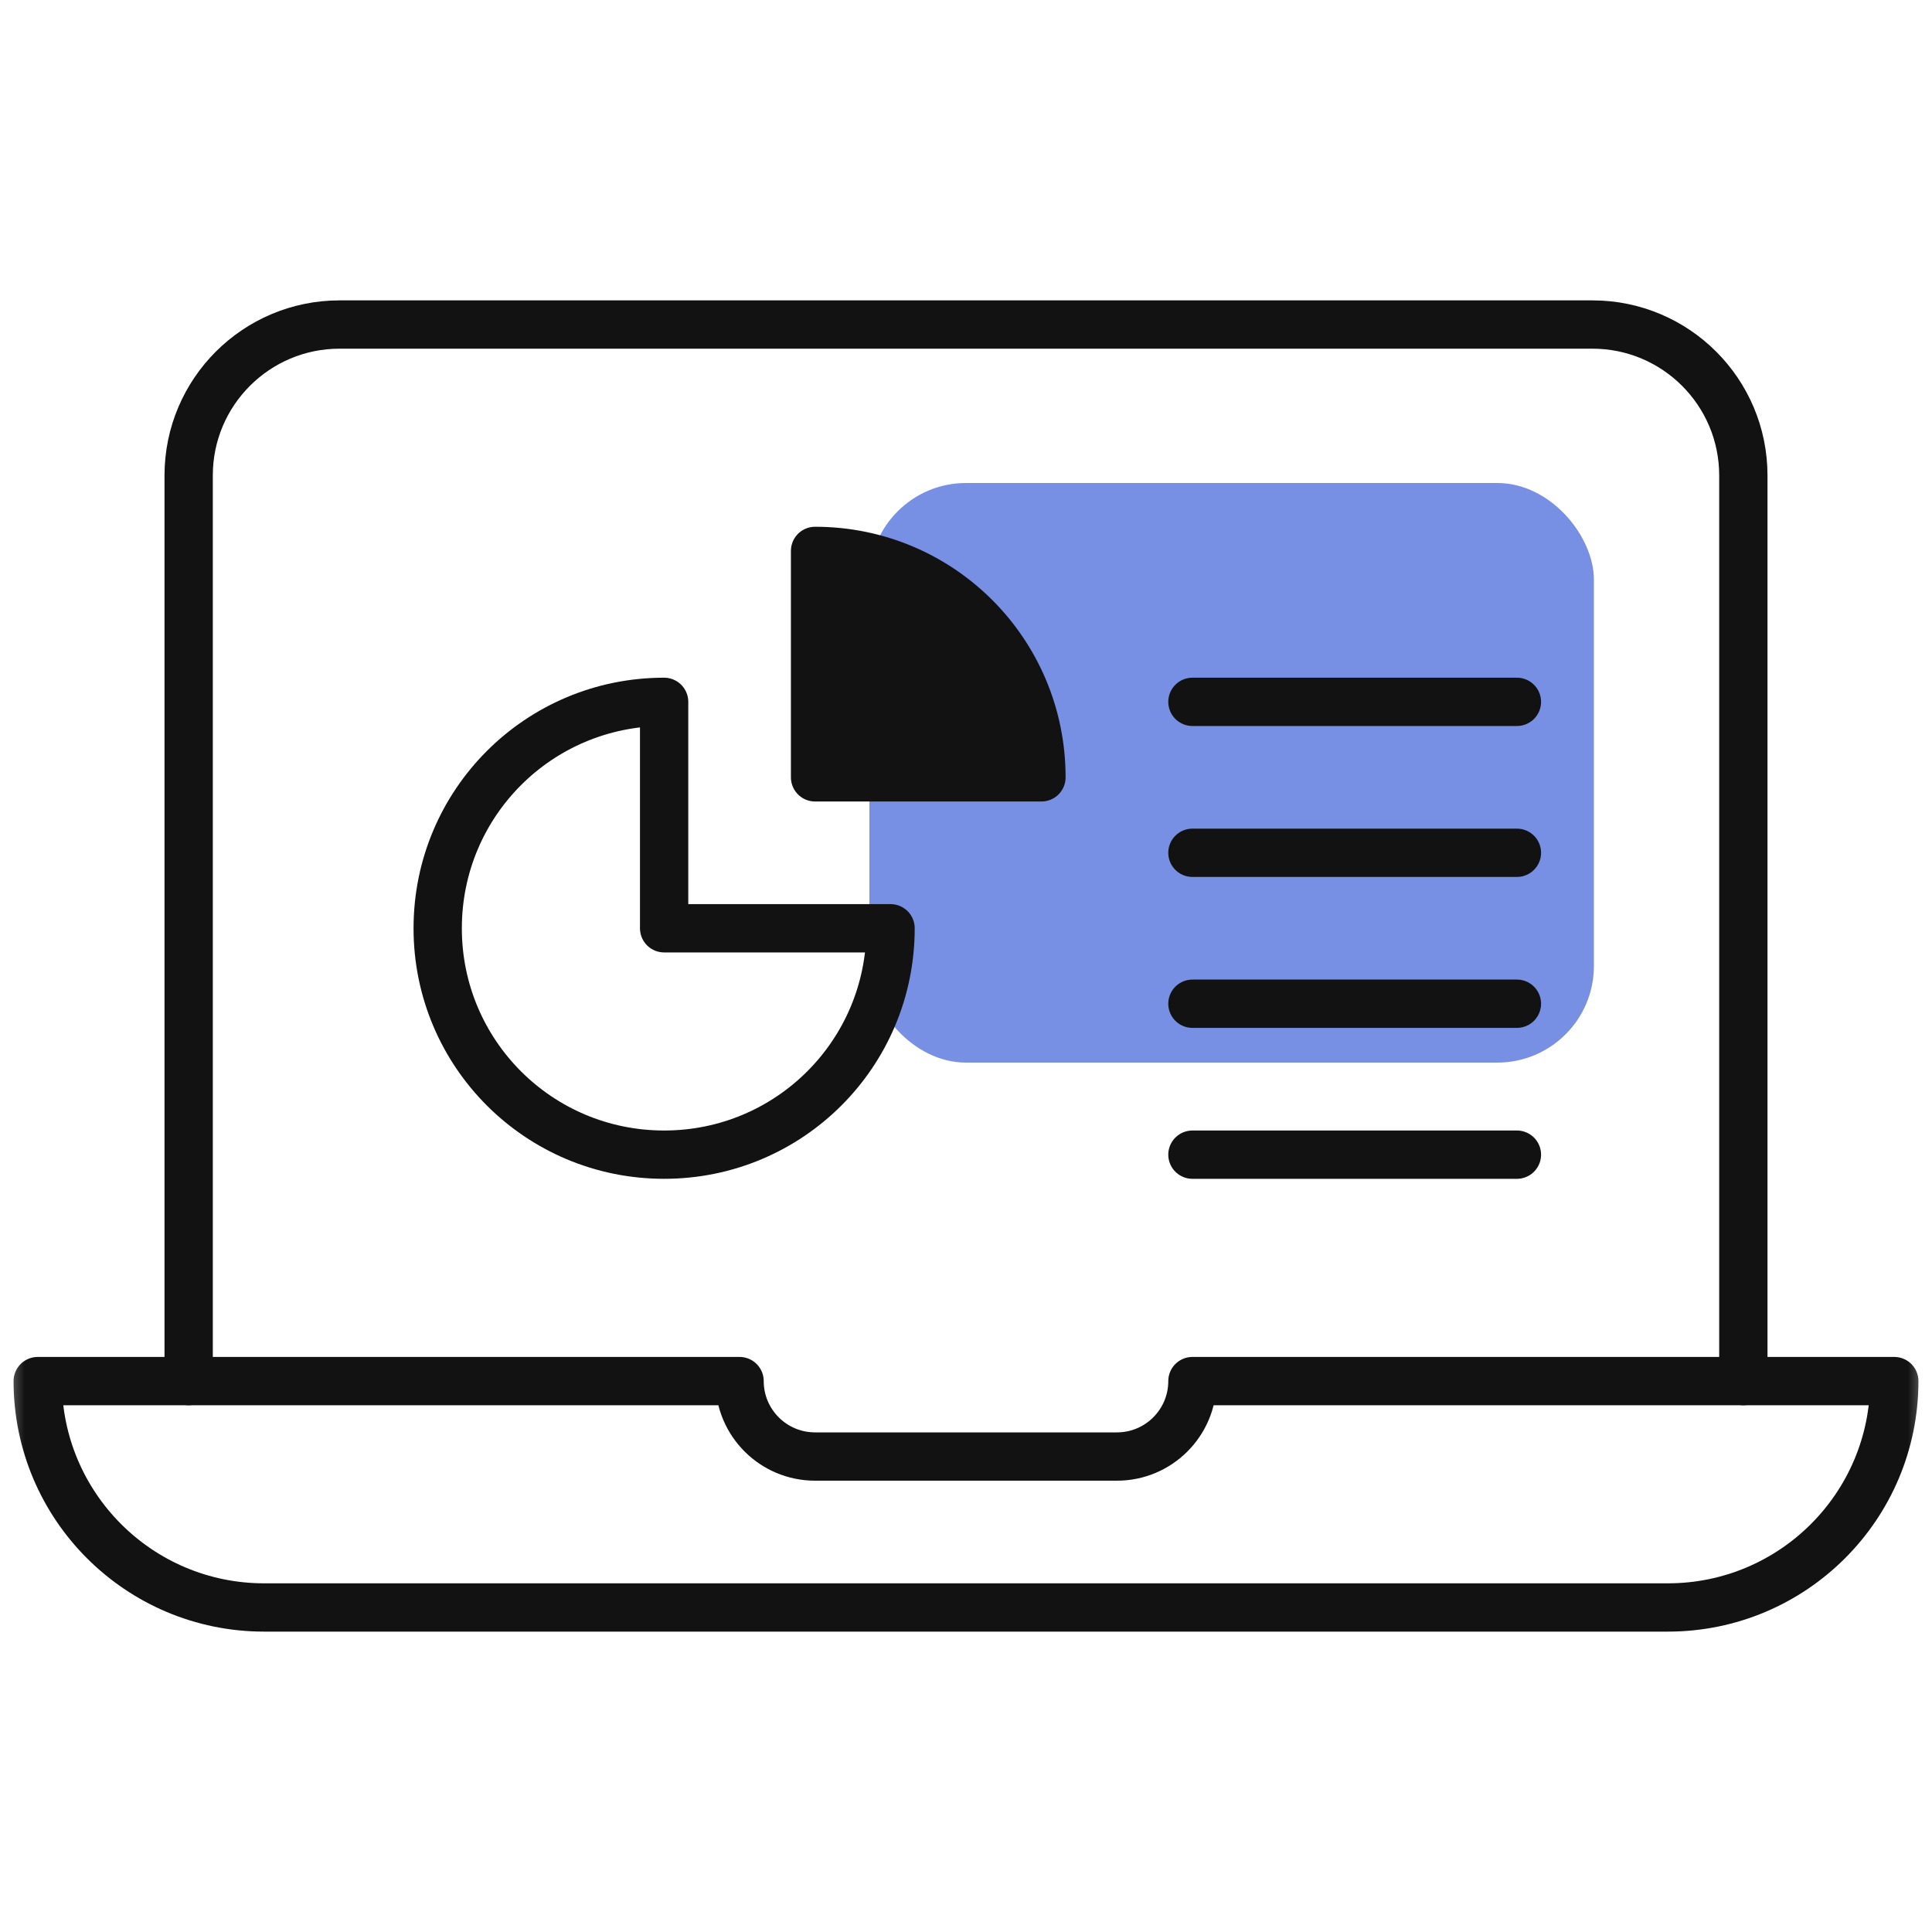 <svg width="40" height="40" viewBox="0 0 40 40" fill="none" xmlns="http://www.w3.org/2000/svg">
<rect opacity="0.65" x="18" y="10" width="15" height="12" rx="2" fill="#2F55D4"/>
<mask id="mask0_4623_24075" style="mask-type:luminance" maskUnits="userSpaceOnUse" x="0" y="0" width="40" height="40">
<path d="M0 3.8147e-06H40V40H0V3.8147e-06Z" fill="white"/>
</mask>
<g mask="url(#mask0_4623_24075)">
<path d="M3.906 28.594V9.844C3.906 8.118 5.305 6.719 7.031 6.719H32.969C34.695 6.719 36.094 8.118 36.094 9.844V28.594" stroke="#121212" stroke-miterlimit="10" stroke-linecap="round" stroke-linejoin="round"/>
<path d="M13.75 14.531C11.156 14.531 9.062 16.625 9.062 19.219C9.062 21.812 11.156 23.906 13.75 23.906C16.344 23.906 18.438 21.812 18.438 19.219H13.75V14.531Z" stroke="#121212" stroke-miterlimit="10" stroke-linecap="round" stroke-linejoin="round"/>
<path d="M21.562 16.094H16.875V11.406C19.469 11.406 21.562 13.5 21.562 16.094Z" fill="#121212"/>
<path d="M21.562 16.094H16.875V11.406C19.469 11.406 21.562 13.5 21.562 16.094Z" stroke="#121212" stroke-miterlimit="10" stroke-linecap="round" stroke-linejoin="round"/>
<path d="M24.688 14.531H31.406" stroke="#121212" stroke-miterlimit="10" stroke-linecap="round" stroke-linejoin="round"/>
<path d="M24.688 20.781H31.406" stroke="#121212" stroke-miterlimit="10" stroke-linecap="round" stroke-linejoin="round"/>
<path d="M24.688 23.906H31.406" stroke="#121212" stroke-miterlimit="10" stroke-linecap="round" stroke-linejoin="round"/>
<path d="M24.688 17.656H31.406" stroke="#121212" stroke-miterlimit="10" stroke-linecap="round" stroke-linejoin="round"/>
<path d="M24.688 28.594C24.688 29.457 23.988 30.156 23.125 30.156H16.875C16.012 30.156 15.312 29.457 15.312 28.594H0.781C0.781 31.183 2.88 33.281 5.469 33.281H34.531C37.12 33.281 39.219 31.183 39.219 28.594H24.688Z" stroke="#121212" stroke-miterlimit="10" stroke-linecap="round" stroke-linejoin="round"/>
</g>
</svg>
